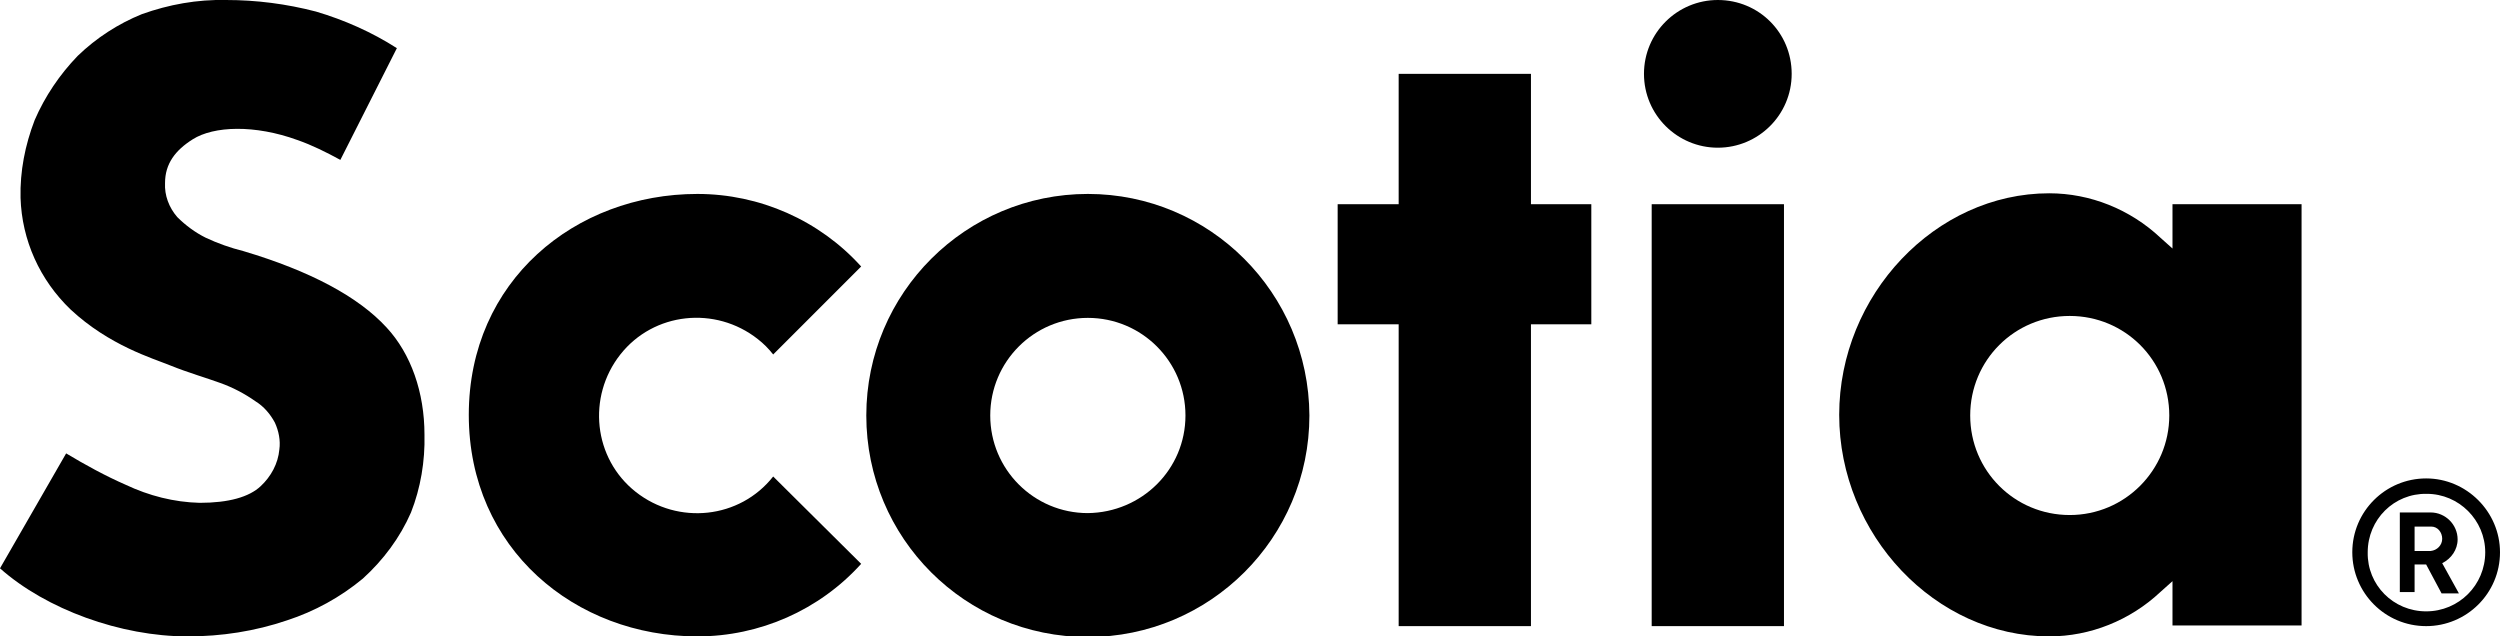 <?xml version="1.0" encoding="utf-8"?>
<!-- Generator: Adobe Illustrator 25.2.1, SVG Export Plug-In . SVG Version: 6.00 Build 0)  -->
<svg version="1.1" id="Capa_1" xmlns="http://www.w3.org/2000/svg" xmlns:xlink="http://www.w3.org/1999/xlink" x="0px" y="0px"
	 viewBox="0 0 389.3 99.1" style="enable-background:new 0 0 389.3 99.1;" xml:space="preserve">
<style type="text/css">
	.st0{fill:#000;}
</style>
<g id="Capa_2_1_">
	<g id="Layer_1">
		<path class="st0" d="M169.4,30.2c-19,0-34.5,15.4-34.5,34.5s15.4,34.5,34.5,34.5c19,0,34.5-15.4,34.5-34.5c0,0,0,0,0,0
			C203.8,45.6,188.4,30.2,169.4,30.2z M169.4,79.9c-8.4,0-15.2-6.8-15.2-15.2s6.8-15.2,15.2-15.2c8.4,0,15.2,6.8,15.2,15.2
			c0,0,0,0,0,0C184.6,73.1,177.8,79.8,169.4,79.9z"/>
		<polygon class="st0" points="247.8,31.8 238.4,31.8 238.4,11.5 217.8,11.5 217.8,31.8 208.3,31.8 208.3,50.5 217.8,50.5 
			217.8,97.5 238.4,97.5 238.4,50.5 247.8,50.5 		"/>
		<rect x="257.2" y="31.8" class="st0" width="20.6" height="65.7"/>
		<path class="st0" d="M267.5,0C261.2,0,256,5.1,256,11.5S261.2,23,267.5,23c6.3,0,11.5-5.1,11.5-11.5c0,0,0,0,0,0
			C279,5.1,273.9,0,267.5,0z"/>
		<path class="st0" d="M358.4,97.5V31.8h-20.1v6.9l-1.9-1.7c-4.7-4.4-10.9-6.9-17.3-6.9c-17.7,0-32.7,15.8-32.7,34.5
			s15,34.5,32.7,34.5c6.4,0,12.6-2.5,17.3-6.9l1.9-1.7v6.9H358.4z M322.3,80.2c-8.6,0-15.5-6.9-15.5-15.5c0-8.6,6.9-15.5,15.5-15.5
			c8.6,0,15.5,6.9,15.5,15.5C337.8,73.2,330.9,80.2,322.3,80.2z"/>
		<path class="st0" d="M64,79.8c1.5-3.8,2.2-8,2.1-12.1c0-6.6-2.1-12.6-5.9-16.7c-4.4-4.8-11.9-8.8-22.3-11.9c-2-0.5-4-1.2-5.9-2.1
			c-1.6-0.8-3.1-1.9-4.4-3.2c-1.3-1.5-2-3.4-1.9-5.3c0-3,1.6-5.1,4.3-6.8c3.3-2.1,9.7-2.3,16.3,0.1c2.3,0.8,4.5,1.9,6.7,3.1
			l8.8-17.4C57.9,5,53.6,3.1,49.2,1.8C44.6,0.6,39.9,0,35.2,0c-4.5-0.1-8.9,0.7-13.1,2.2c-3.7,1.5-7.1,3.7-10,6.5
			c-2.8,2.9-5.1,6.3-6.7,10c-1.5,3.9-2.3,8-2.2,12.1c0.2,6.6,3,12.8,7.8,17.4c6,5.6,12.8,7.6,15.5,8.7s5.8,2,7.7,2.7
			c2,0.7,3.9,1.7,5.6,2.9c1.3,0.8,2.3,2,3,3.3c0.6,1.3,0.9,2.8,0.7,4.2c-0.2,2.2-1.3,4.2-2.9,5.7c-1.8,1.7-5,2.6-9.5,2.6
			c-4-0.1-7.9-1.1-11.5-2.8c-3.2-1.4-6.3-3.1-9.3-4.9L0,88.5c7.2,6.4,18.8,10.6,29.2,10.6c5.3,0,10.5-0.8,15.5-2.5
			C49,95.2,53,93,56.5,90.1C59.7,87.2,62.3,83.7,64,79.8z"/>
		<path class="st0" d="M377.8,74.5c-6.3,0-11.5,5.1-11.5,11.5c0,6.3,5.1,11.5,11.5,11.5c6.3,0,11.5-5.1,11.5-11.5c0,0,0,0,0,0
			C389.3,79.7,384.1,74.5,377.8,74.5z M377.8,95.2c-5.1,0-9.2-4.1-9.1-9.2c0-5.1,4.1-9.2,9.2-9.1c5,0,9.1,4.1,9.1,9.1
			C387,91.1,382.9,95.2,377.8,95.2C377.8,95.2,377.8,95.2,377.8,95.2z"/>
		<path class="st0" d="M377.8,87.9h-1.8v4.3h-2.3V79.8h4.8c2.3,0,4.2,1.9,4.2,4.2c0,1.6-1,3-2.4,3.7l2.6,4.7h-2.7L377.8,87.9z
			 M375.9,85.8h2.6c1-0.1,1.8-0.9,1.8-1.9c0-1-0.7-1.9-1.7-1.9c0,0,0,0,0,0h-2.6V85.8z"/>
		<path class="st0" d="M120.4,74.2c-5.2,6.6-14.8,7.6-21.4,2.4s-7.6-14.8-2.4-21.4c5.2-6.6,14.8-7.6,21.4-2.4
			c0.9,0.7,1.7,1.5,2.4,2.4l13.7-13.7c-6.5-7.2-15.8-11.3-25.5-11.3c-19,0-35.6,13.5-35.6,34.4s16.6,34.5,35.6,34.5
			c9.7,0,19-4.1,25.5-11.3L120.4,74.2z"/>
	</g>
</g>
</svg>
